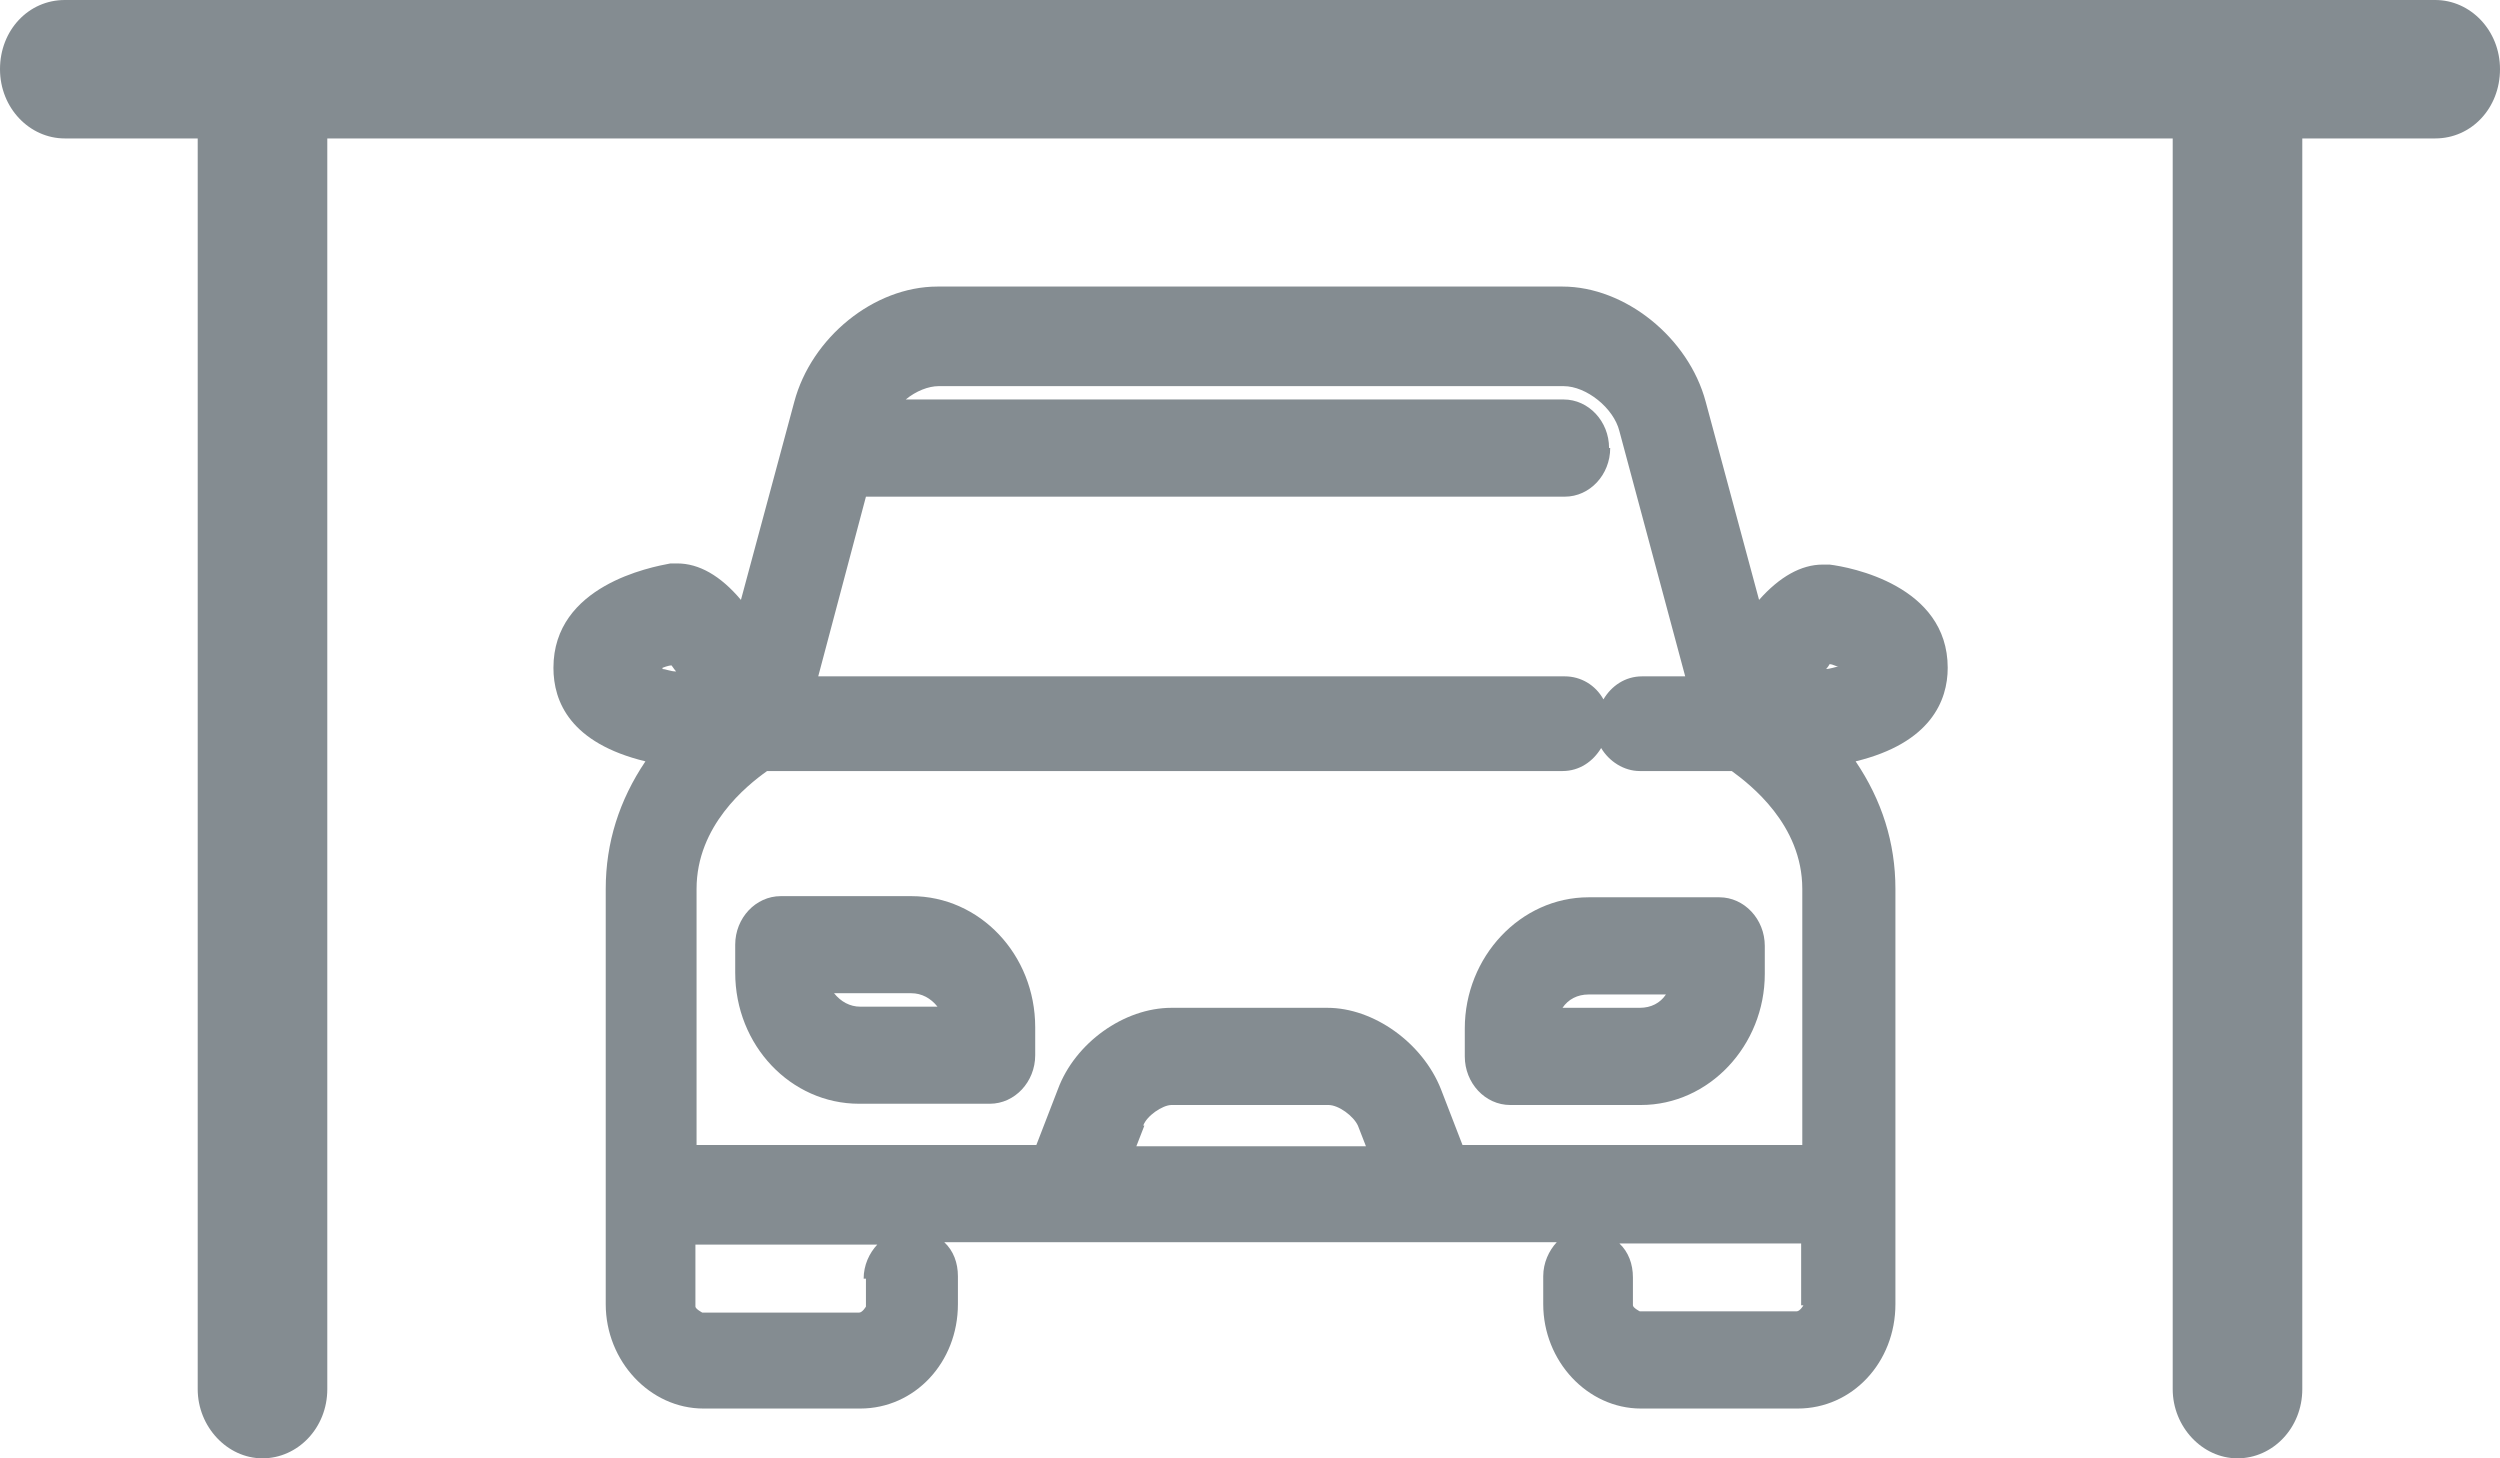 <svg width="24" height="14" viewBox="0 0 24 14" fill="none" xmlns="http://www.w3.org/2000/svg">
<path d="M8.749 8.603H7.495C7.255 8.603 7.058 8.813 7.058 9.069V9.337C7.058 10.037 7.593 10.596 8.247 10.596H9.502C9.742 10.596 9.938 10.386 9.938 10.13V9.862C9.938 9.162 9.404 8.603 8.749 8.603ZM9 9.664H8.258C8.16 9.664 8.073 9.617 8.007 9.535H8.749C8.847 9.535 8.935 9.582 9 9.664Z" fill="#848C91"/>
<path d="M14.498 10.608H15.753C16.407 10.608 16.942 10.037 16.942 9.349V9.081C16.942 8.824 16.745 8.614 16.506 8.614H15.251C14.596 8.614 14.062 9.186 14.062 9.873V10.142C14.062 10.398 14.258 10.608 14.498 10.608ZM15 9.675C15.055 9.594 15.142 9.547 15.251 9.547H15.993C15.938 9.629 15.851 9.675 15.742 9.675H15Z" fill="#848C91"/>
<path d="M17.498 5.42C17.291 5.42 17.084 5.537 16.887 5.759L16.375 3.858C16.211 3.241 15.6 2.751 15 2.751H9C8.389 2.751 7.789 3.241 7.625 3.858L7.113 5.759C6.916 5.525 6.709 5.409 6.502 5.409H6.436C6.251 5.444 5.313 5.619 5.313 6.411C5.313 6.738 5.476 7.134 6.196 7.309C5.945 7.682 5.815 8.09 5.815 8.533V12.52C5.815 13.067 6.24 13.522 6.753 13.522H8.258C8.782 13.522 9.196 13.079 9.196 12.52V12.252C9.196 12.123 9.153 12.007 9.065 11.925H14.945C14.869 12.007 14.815 12.123 14.815 12.252V12.52C14.815 13.067 15.24 13.522 15.753 13.522H17.258C17.782 13.522 18.196 13.079 18.196 12.52V8.533C18.196 8.09 18.066 7.682 17.814 7.309C18.535 7.134 18.698 6.726 18.698 6.411C18.698 5.619 17.76 5.444 17.564 5.42H17.498ZM17.313 12.531C17.313 12.531 17.28 12.589 17.247 12.589H15.742C15.742 12.589 15.676 12.555 15.676 12.531V12.263C15.676 12.135 15.633 12.018 15.546 11.937H17.291V12.531H17.313ZM17.52 6.435C17.52 6.435 17.553 6.4 17.564 6.376C17.596 6.376 17.629 6.4 17.651 6.4C17.618 6.4 17.575 6.423 17.52 6.423V6.435ZM10.975 10.806C11.007 10.713 11.16 10.608 11.247 10.608H12.753C12.851 10.608 12.993 10.713 13.036 10.806L13.113 11.004H10.909L10.986 10.806H10.975ZM12.753 9.675H11.247C10.789 9.675 10.32 10.013 10.156 10.456L9.949 10.992H6.687V8.533C6.687 7.927 7.167 7.542 7.364 7.402H15C15.164 7.402 15.294 7.309 15.371 7.181C15.447 7.309 15.589 7.402 15.742 7.402H16.625C16.8 7.53 17.302 7.915 17.302 8.533V10.992H14.04L13.833 10.456C13.658 10.013 13.189 9.675 12.742 9.675H12.753ZM15.447 4.301C15.447 4.045 15.251 3.835 15.011 3.835H8.695C8.793 3.754 8.913 3.707 9.011 3.707H15.011C15.229 3.707 15.491 3.917 15.546 4.138L16.178 6.493H15.764C15.6 6.493 15.469 6.586 15.393 6.714C15.316 6.575 15.175 6.493 15.022 6.493H7.855L8.313 4.768H15.022C15.262 4.768 15.458 4.558 15.458 4.301H15.447ZM6.36 6.411C6.36 6.411 6.415 6.388 6.447 6.388C6.458 6.4 6.469 6.423 6.491 6.446C6.436 6.446 6.393 6.423 6.36 6.423V6.411ZM8.313 12.275V12.543C8.313 12.543 8.28 12.601 8.247 12.601H6.742C6.742 12.601 6.676 12.566 6.676 12.543V11.948H8.422C8.345 12.03 8.291 12.146 8.291 12.275H8.313Z" fill="#848C91"/>
<path d="M23.378 0H0.622C0.273 0 0 0.291 0 0.664C0 1.037 0.284 1.329 0.622 1.329H1.898V13.336C1.898 13.697 2.182 14 2.52 14C2.858 14 3.142 13.709 3.142 13.336V1.329H20.858V13.336C20.858 13.697 21.142 14 21.48 14C21.818 14 22.102 13.709 22.102 13.336V1.329H23.378C23.727 1.329 24 1.037 24 0.664C24 0.291 23.716 0 23.378 0Z" fill="#848C91"/>
</svg>
